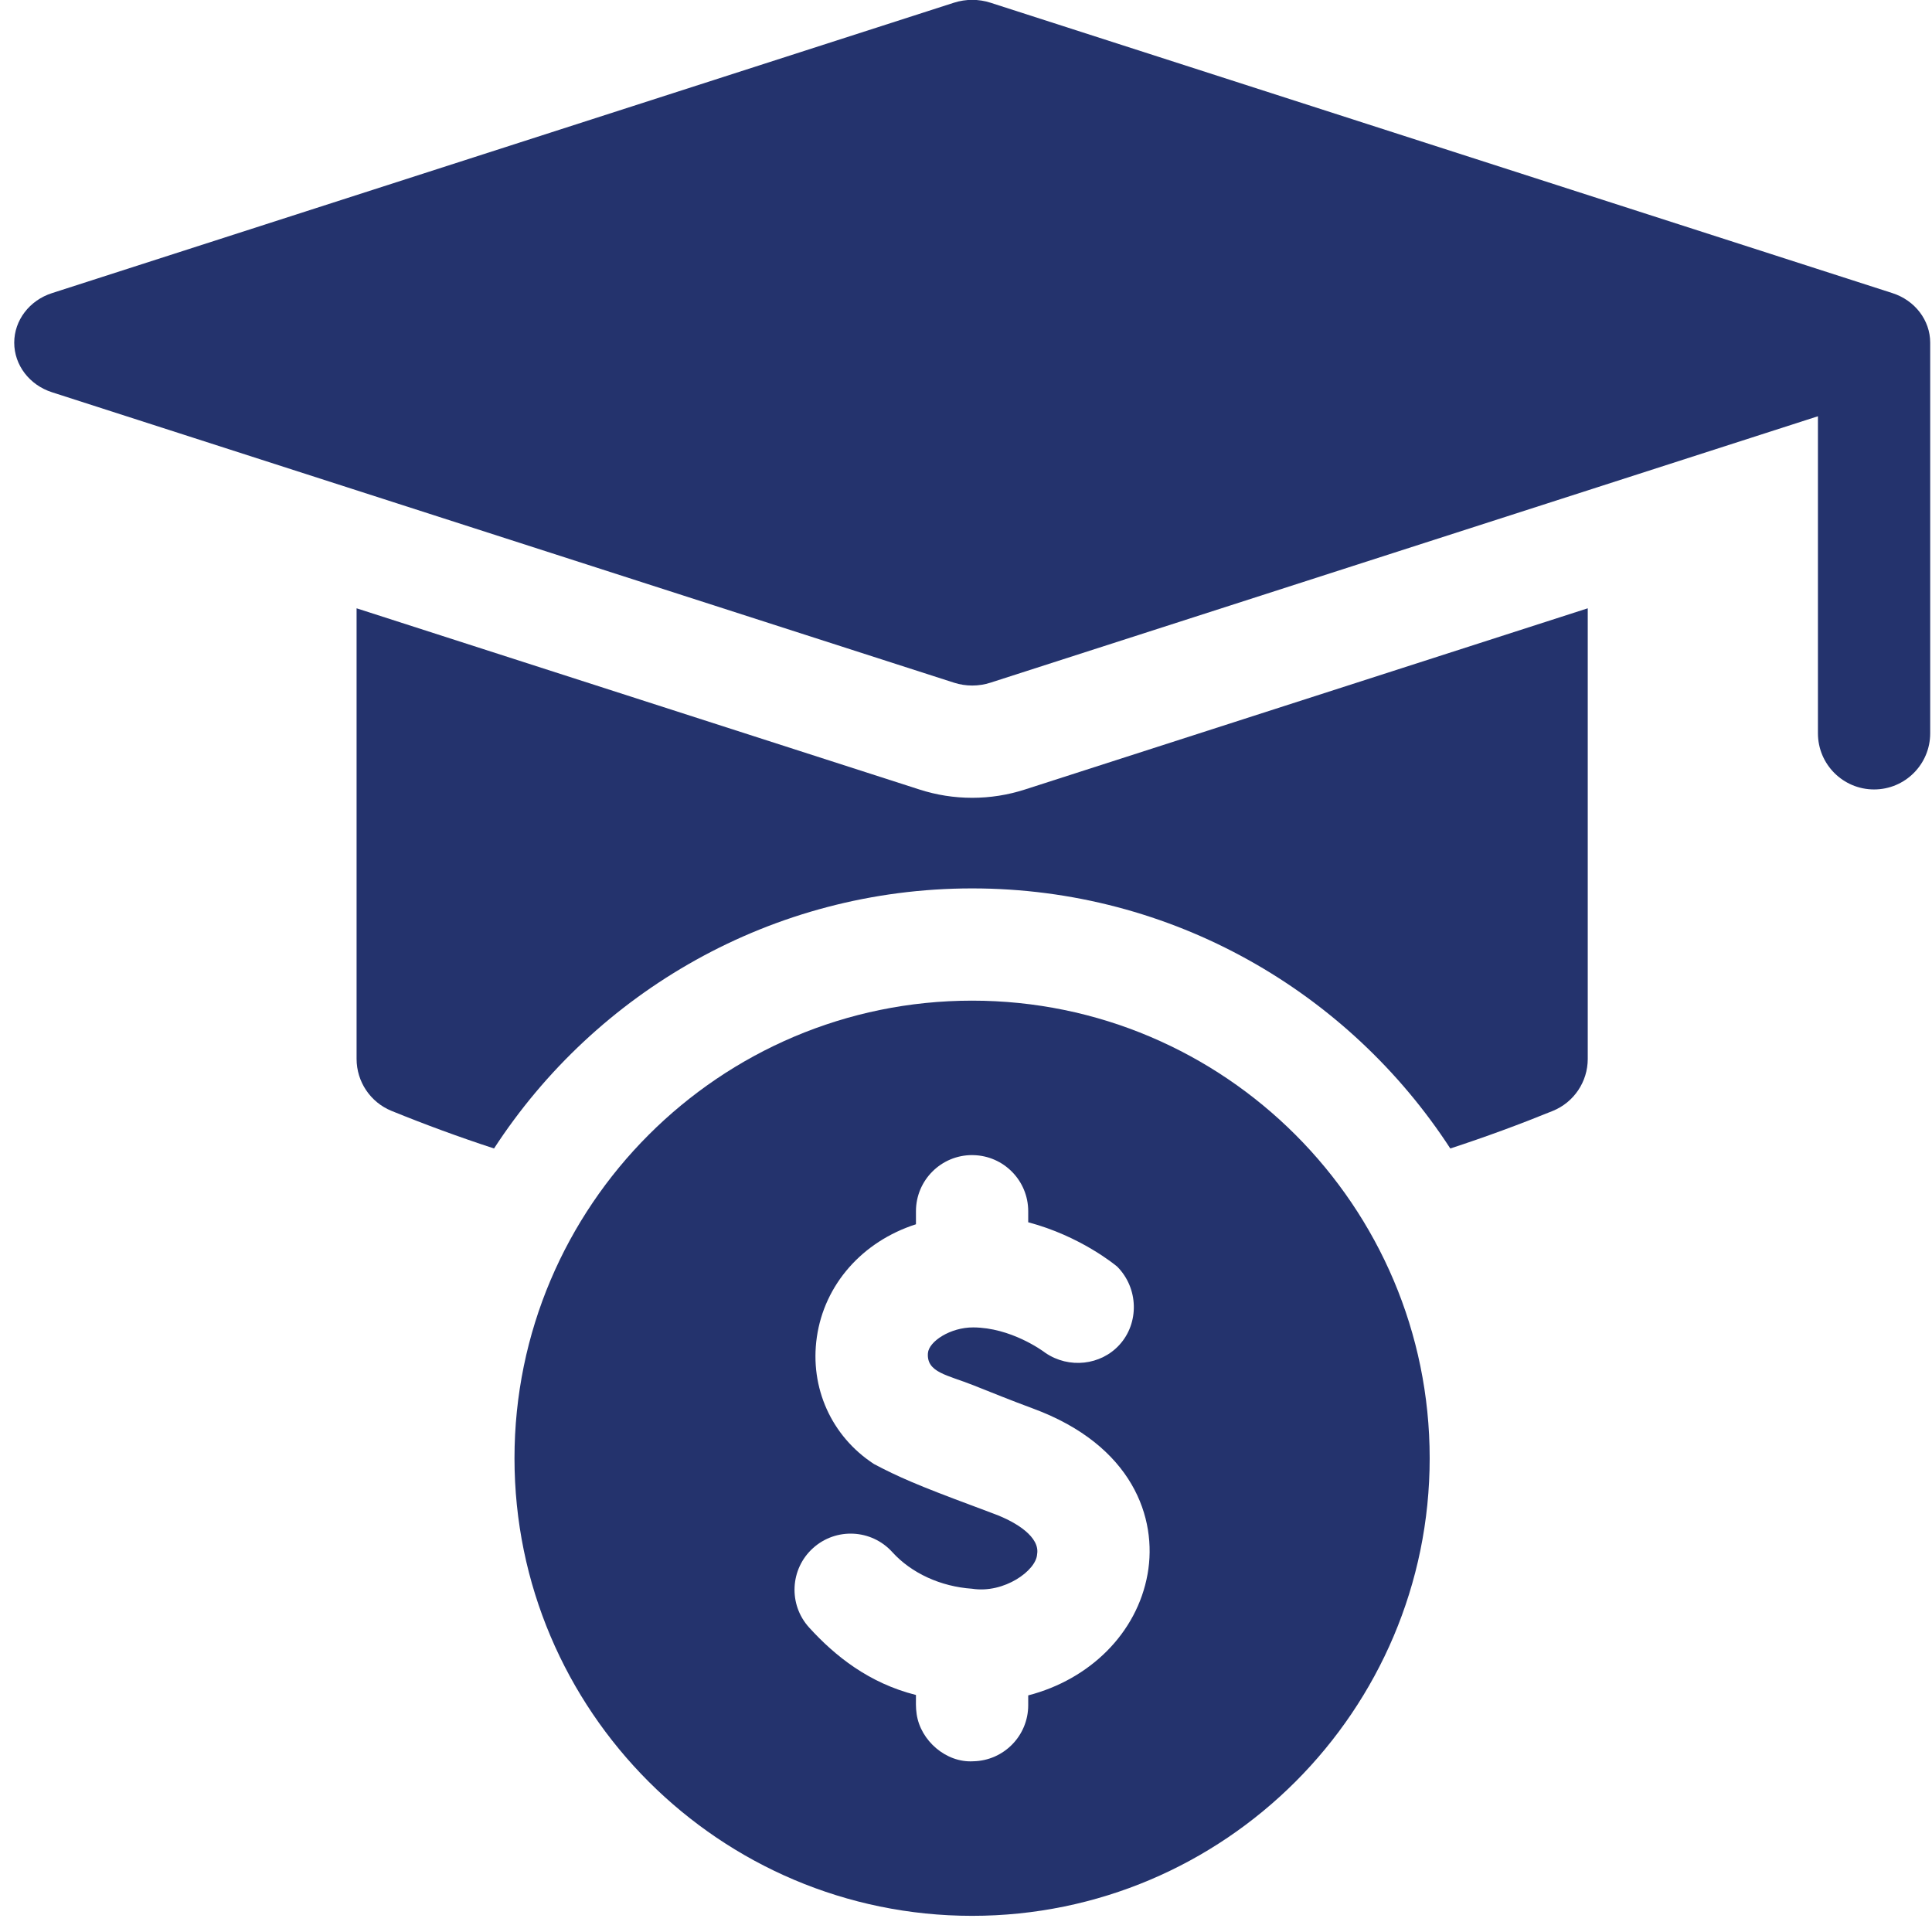 <svg width="104" height="104" viewBox="0 0 104 104" fill="none" xmlns="http://www.w3.org/2000/svg">
<path d="M103.903 18.447C103.903 17.242 103.085 16.168 101.865 15.777L53.318 0.146C52.681 -0.059 51.988 -0.059 51.351 0.146L2.804 15.777C1.583 16.168 0.766 17.242 0.766 18.447C0.766 19.652 1.583 20.726 2.804 21.117L51.351 36.748C51.988 36.954 52.681 36.954 53.318 36.748L97.86 22.407V39.474C97.86 41.143 99.213 42.496 100.882 42.496C102.55 42.496 103.903 41.143 103.903 39.474C103.903 39.474 103.903 18.66 103.903 18.447Z" fill="#24336D"/>
<path d="M52.328 53.865C38.746 53.865 27.695 64.916 27.695 78.498C27.695 92.081 38.746 103.13 52.328 103.13C65.909 103.13 76.96 92.081 76.96 78.497C76.96 64.916 65.909 53.865 52.328 53.865ZM61.775 84.73C61.205 87.921 58.657 90.409 55.349 91.263V91.791C55.349 93.439 54.03 94.778 52.39 94.81C50.931 94.899 49.552 93.7 49.344 92.274C49.29 91.934 49.306 91.585 49.306 91.241C46.786 90.608 44.955 89.15 43.553 87.607C42.431 86.37 42.525 84.458 43.762 83.338C44.999 82.218 46.909 82.311 48.031 83.548C49.064 84.688 50.643 85.407 52.328 85.522C54.058 85.792 55.782 84.537 55.827 83.667C55.99 82.752 54.737 81.942 53.508 81.489C53.129 81.35 52.755 81.209 52.39 81.068C49.413 79.964 48.311 79.479 47.048 78.81C44.757 77.317 43.579 74.701 43.97 71.981C44.377 69.145 46.417 66.83 49.306 65.903V65.201C49.306 63.533 50.66 62.179 52.328 62.179C52.348 62.179 52.37 62.179 52.39 62.181C54.03 62.213 55.349 63.553 55.349 65.201V65.795C58.139 66.532 60.02 68.081 60.143 68.186C61.296 69.354 61.326 71.224 60.26 72.392C59.259 73.494 57.539 73.693 56.27 72.823C56.268 72.821 56.264 72.819 56.262 72.817C56.09 72.686 54.402 71.465 52.39 71.455C51.161 71.449 49.999 72.209 49.95 72.841C49.87 73.881 50.99 74.01 52.39 74.566C53.331 74.94 54.445 75.393 55.601 75.819C60.971 77.8 62.313 81.721 61.775 84.73Z" fill="#24336D"/>
<path d="M85.469 32.745V57.001C85.469 58.23 84.726 59.336 83.59 59.799C81.779 60.536 79.938 61.213 78.07 61.823C72.595 53.403 63.103 47.823 52.332 47.823C41.561 47.823 32.069 53.403 26.594 61.823C24.729 61.213 22.886 60.536 21.075 59.799C19.939 59.336 19.195 58.23 19.195 57.001V32.745L49.492 42.499C50.407 42.795 51.363 42.946 52.332 42.946C53.301 42.946 54.258 42.795 55.173 42.499L85.469 32.745Z" fill="#24336D"/>
</svg>
